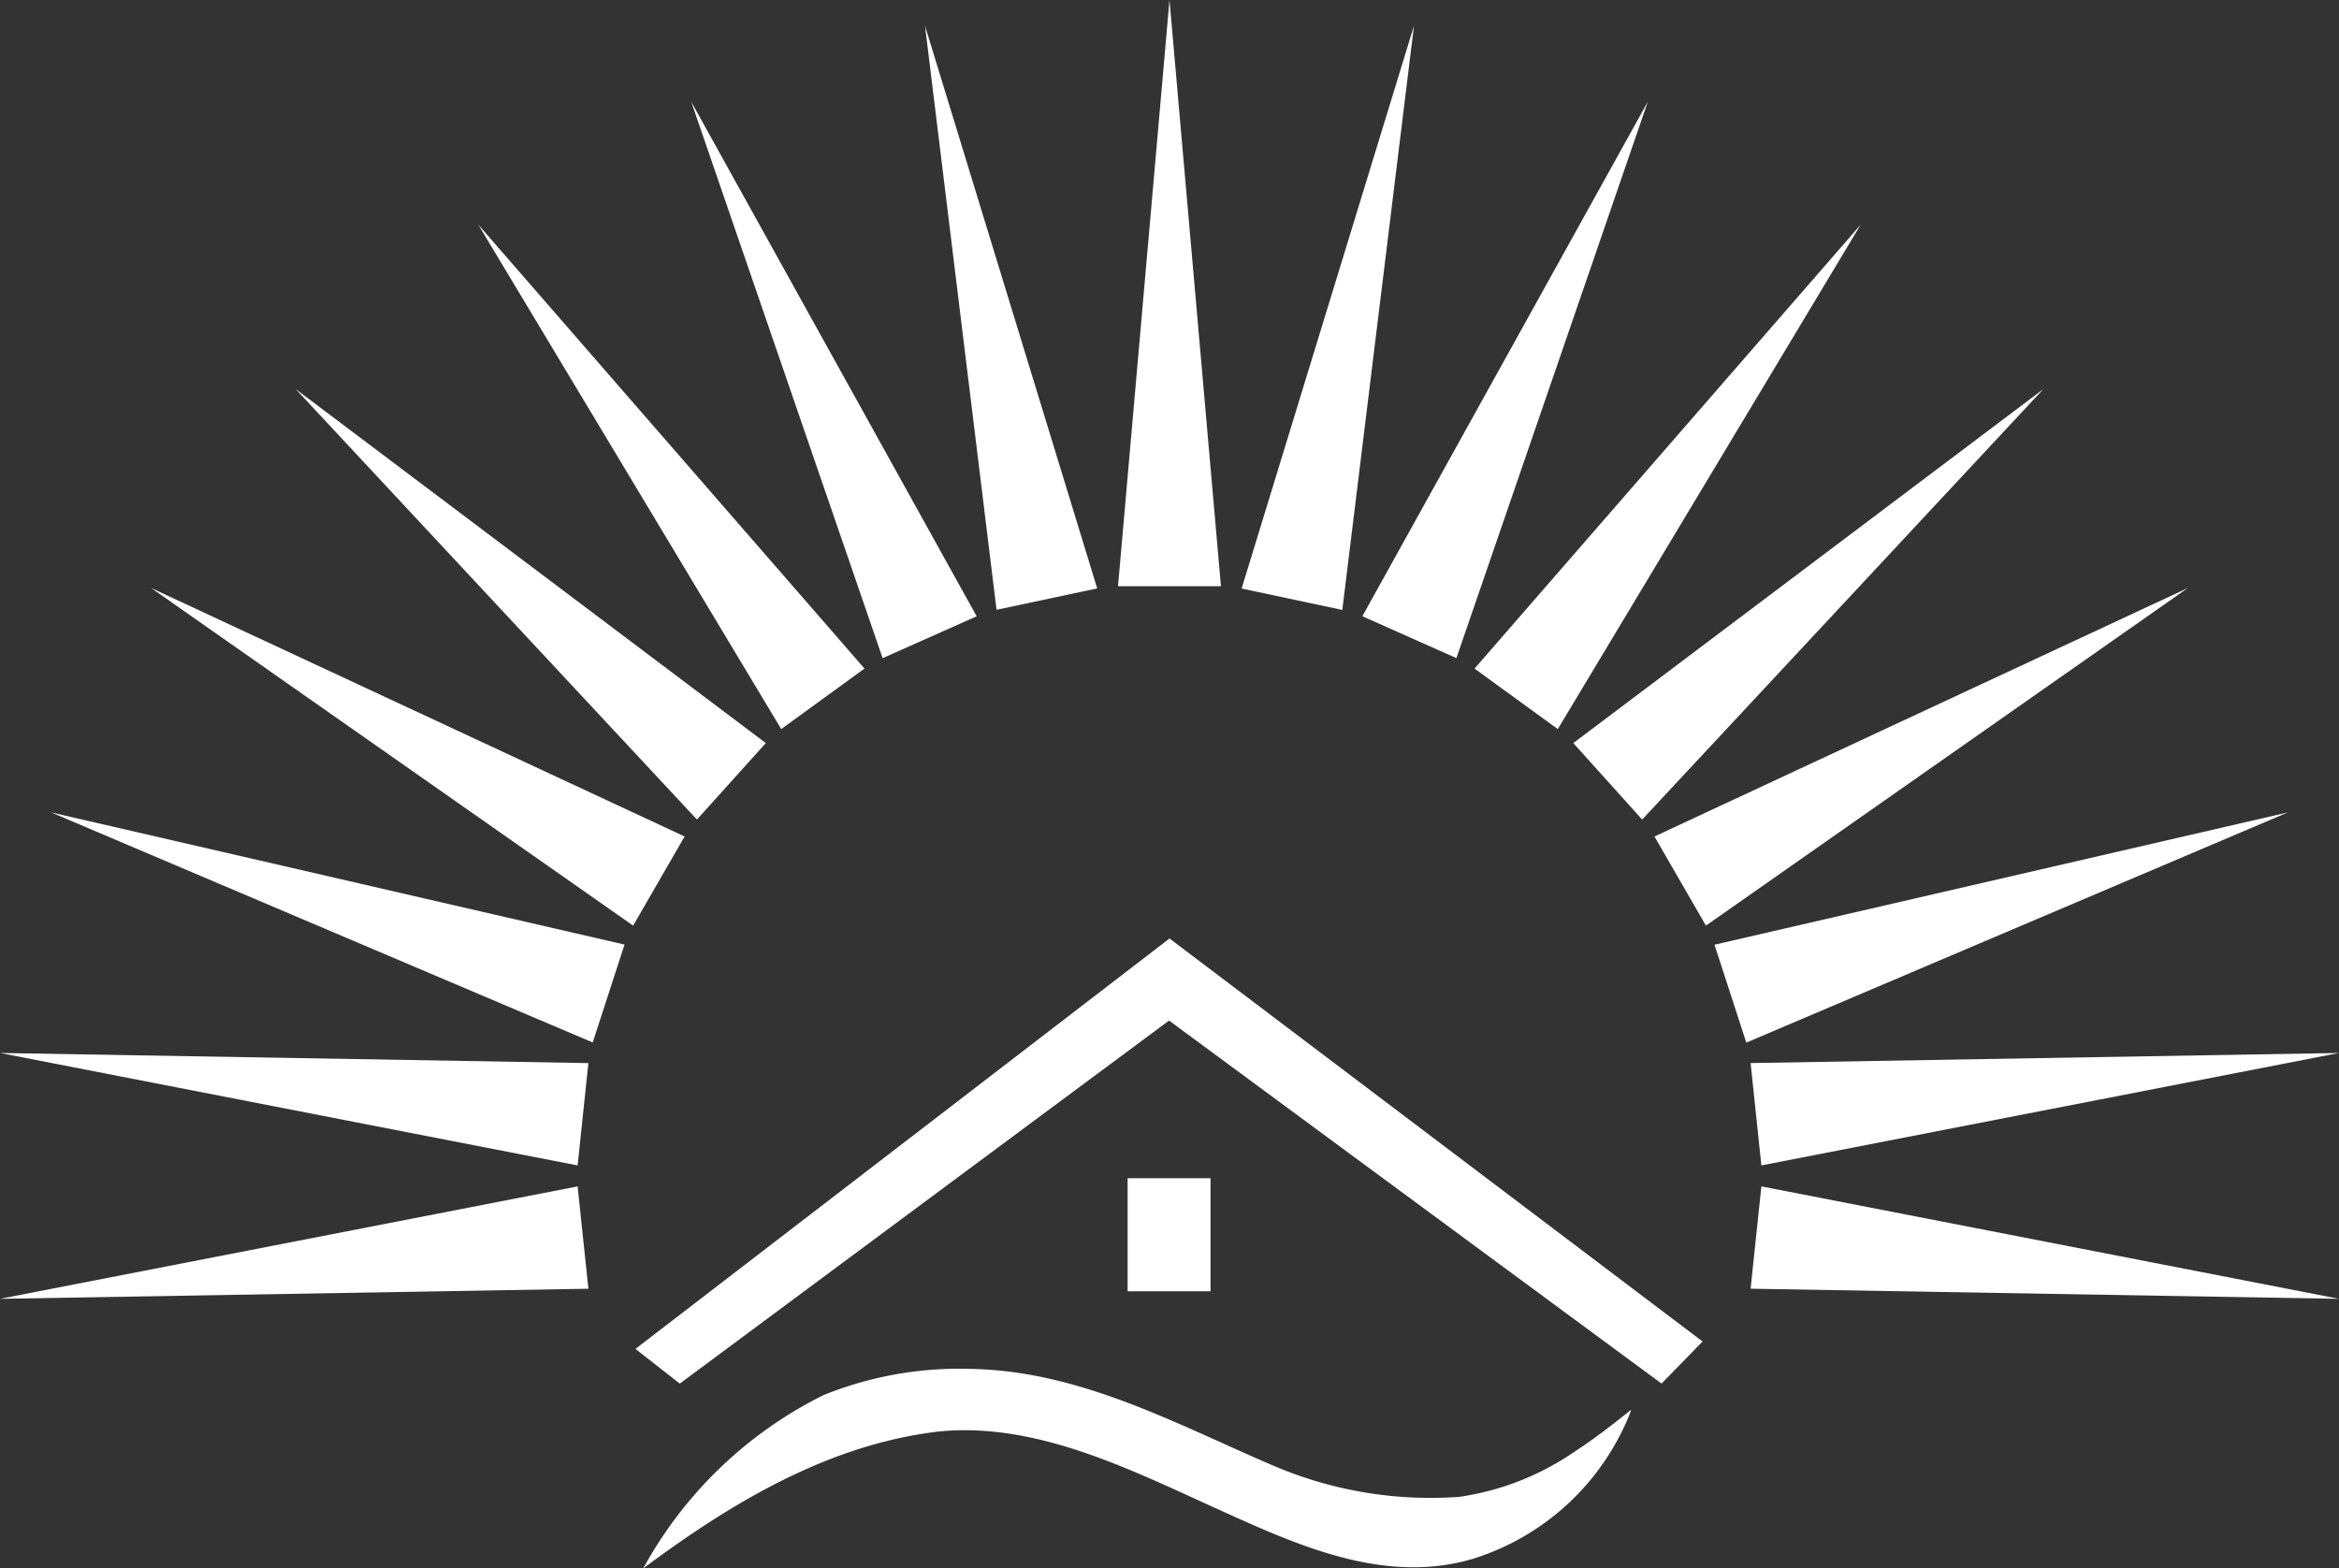 <svg xmlns="http://www.w3.org/2000/svg" width="86.855" height="58.243" viewBox="0 0 86.855 58.243">
    <rect x="0" y="0" width="86.855" height="58.243" fill="#333333" stroke="none"/>
    <g data-name="Grupo 9758">
        <path data-name="Trazado 15915" d="m120.661 0-1.911 21.769h3.822z" transform="translate(-77.234)" style="fill:#fff"/>
        <path data-name="Trazado 15916" d="m98.248 2.73 2.657 21.69 3.738-.795z" transform="translate(-63.9 -1.775)" style="fill:#fff"/>
        <path data-name="Trazado 15917" d="m73.415 10.8 7.108 20.664 3.492-1.555z" transform="translate(-47.748 -7.023)" style="fill:#fff"/>
        <path data-name="Trazado 15918" d="m50.8 23.854 11.251 18.734 3.092-2.247z" transform="translate(-33.041 -15.514)" style="fill:#fff"/>
        <path data-name="Trazado 15919" d="m31.4 41.326 14.9 15.986 2.557-2.84z" transform="translate(-20.42 -26.878)" style="fill:#fff"/>
        <path data-name="Trazado 15920" d="m16.049 62.451 17.9 12.539 1.911-3.31z" transform="translate(-10.438 -40.617)" style="fill:#fff"/>
        <path data-name="Trazado 15921" d="m5.429 86.3 20.112 8.544 1.181-3.635z" transform="translate(-3.531 -56.132)" style="fill:#fff"/>
        <path data-name="Trazado 15922" d="m21.449 116.021.4-3.8L0 111.845z" transform="translate(0 -72.743)" style="fill:#fff"/>
        <path data-name="Trazado 15923" d="m0 130.189 21.849-.375-.4-3.8z" transform="translate(0 -81.957)" style="fill:#fff"/>
        <path data-name="Trazado 15924" d="m207.787 130.189-21.449-4.176-.4 3.8z" transform="translate(-120.932 -81.957)" style="fill:#fff"/>
        <path data-name="Trazado 15925" d="m207.787 111.845-21.849.375.4 3.8z" transform="translate(-120.932 -72.743)" style="fill:#fff"/>
        <path data-name="Trazado 15926" d="M203.392 86.3 182.1 91.214l1.181 3.635z" transform="translate(-118.435 -56.132)" style="fill:#fff"/>
        <path data-name="Trazado 15927" d="m195.536 62.451-19.808 9.229 1.911 3.31z" transform="translate(-114.292 -40.617)" style="fill:#fff"/>
        <path data-name="Trazado 15928" d="m184.563 41.326-17.456 13.146 2.557 2.84z" transform="translate(-108.685 -26.878)" style="fill:#fff"/>
        <path data-name="Trazado 15929" d="m170.953 23.854-14.341 16.488 3.092 2.247z" transform="translate(-101.858 -15.514)" style="fill:#fff"/>
        <path data-name="Trazado 15930" d="m155.3 10.8-10.6 19.107 3.492 1.555z" transform="translate(-94.111 -7.023)" style="fill:#fff"/>
        <path data-name="Trazado 15931" d="m138.288 2.73-6.4 20.9 3.738.795z" transform="translate(-85.782 -1.775)" style="fill:#fff"/>
        <path data-name="Trazado 15932" d="m69.146 116.215-1.646-1.289 19.832-15.24 19.795 14.965-1.524 1.563-18.288-13.48z" transform="translate(-43.904 -64.835)" style="fill:#fff"/>
        <path data-name="Rectángulo 11629" transform="translate(41.872 43.753)" style="fill:#fff" d="M0 0h3.079v4.199H0z"/>
        <g data-name="Grupo 9755">
            <g data-name="Grupo 9757">
                <path data-name="Trazado 15933" d="M68.318 152.809a15.466 15.466 0 0 1 6.694-6.435 13.435 13.435 0 0 1 5.464-.974c4.112.071 7.693 2.083 11.341 3.636a14.833 14.833 0 0 0 6.8 1.116 10.089 10.089 0 0 0 4.306-1.693c.7-.452 1.373-.976 2.064-1.53l.015.012a9.238 9.238 0 0 1-5.9 5.519c-3.266.953-6.467-.5-9.384-1.822-3.03-1.37-6.21-2.986-9.559-2.961-.276 0-.607.023-.882.05-4.092.484-7.7 2.654-10.958 5.082" transform="translate(-44.433 -94.566)" style="fill:#fff"/>
            </g>
        </g>
    </g>
</svg>
